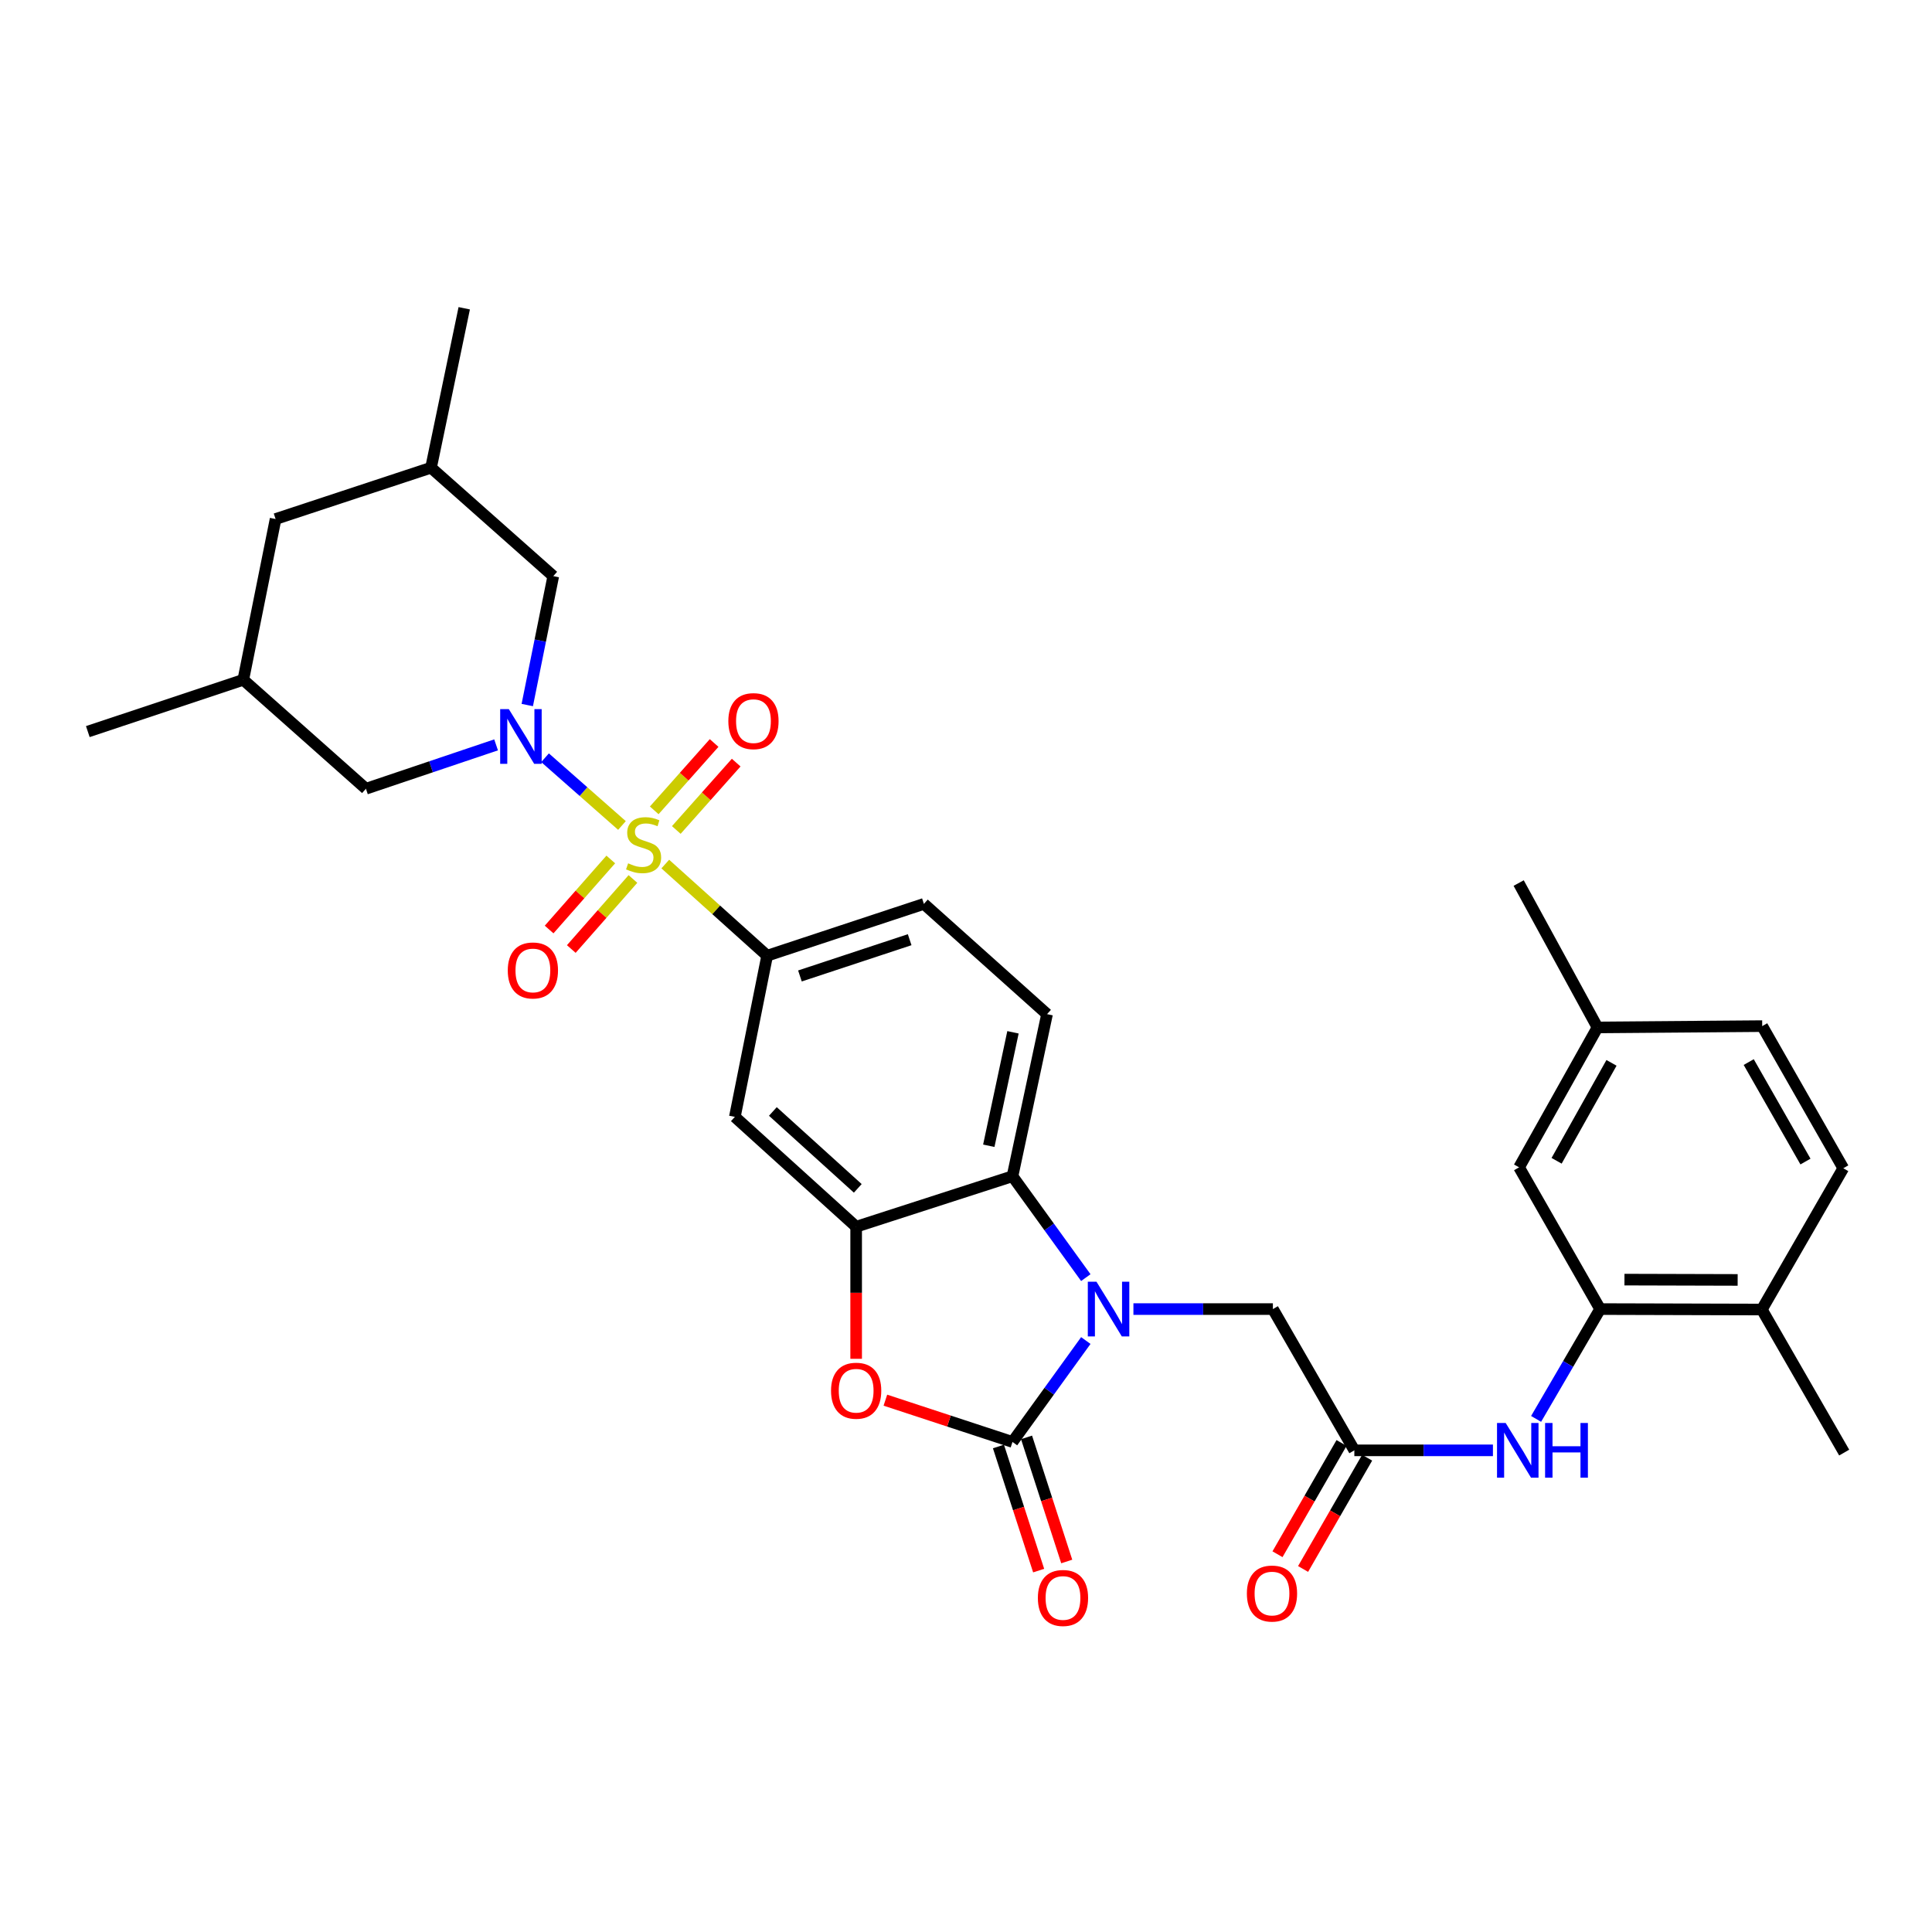 <?xml version='1.0' encoding='iso-8859-1'?>
<svg version='1.1' baseProfile='full'
              xmlns='http://www.w3.org/2000/svg'
                      xmlns:rdkit='http://www.rdkit.org/xml'
                      xmlns:xlink='http://www.w3.org/1999/xlink'
                  xml:space='preserve'
width='1000px' height='1000px' viewBox='0 0 1000 1000'>
<!-- END OF HEADER -->
<rect style='opacity:1.0;fill:#FFFFFF;stroke:none' width='1000' height='1000' x='0' y='0'> </rect>
<path class='bond-1' d='M 321.926,427.269 L 302.02,409.735' style='fill:none;fill-rule:evenodd;stroke:#CCCC00;stroke-width:6px;stroke-linecap:butt;stroke-linejoin:miter;stroke-opacity:1' />
<path class='bond-1' d='M 302.02,409.735 L 282.114,392.201' style='fill:none;fill-rule:evenodd;stroke:#0000FF;stroke-width:6px;stroke-linecap:butt;stroke-linejoin:miter;stroke-opacity:1' />
<path class='bond-6' d='M 344.352,447.233 L 370.715,470.95' style='fill:none;fill-rule:evenodd;stroke:#CCCC00;stroke-width:6px;stroke-linecap:butt;stroke-linejoin:miter;stroke-opacity:1' />
<path class='bond-6' d='M 370.715,470.95 L 397.077,494.666' style='fill:none;fill-rule:evenodd;stroke:#000000;stroke-width:6px;stroke-linecap:butt;stroke-linejoin:miter;stroke-opacity:1' />
<path class='bond-12' d='M 350.052,429.589 L 365.55,412.159' style='fill:none;fill-rule:evenodd;stroke:#CCCC00;stroke-width:6px;stroke-linecap:butt;stroke-linejoin:miter;stroke-opacity:1' />
<path class='bond-12' d='M 365.55,412.159 L 381.048,394.729' style='fill:none;fill-rule:evenodd;stroke:#FF0000;stroke-width:6px;stroke-linecap:butt;stroke-linejoin:miter;stroke-opacity:1' />
<path class='bond-12' d='M 338.63,419.433 L 354.128,402.003' style='fill:none;fill-rule:evenodd;stroke:#CCCC00;stroke-width:6px;stroke-linecap:butt;stroke-linejoin:miter;stroke-opacity:1' />
<path class='bond-12' d='M 354.128,402.003 L 369.625,384.573' style='fill:none;fill-rule:evenodd;stroke:#FF0000;stroke-width:6px;stroke-linecap:butt;stroke-linejoin:miter;stroke-opacity:1' />
<path class='bond-13' d='M 316.137,444.859 L 300.181,462.985' style='fill:none;fill-rule:evenodd;stroke:#CCCC00;stroke-width:6px;stroke-linecap:butt;stroke-linejoin:miter;stroke-opacity:1' />
<path class='bond-13' d='M 300.181,462.985 L 284.225,481.112' style='fill:none;fill-rule:evenodd;stroke:#FF0000;stroke-width:6px;stroke-linecap:butt;stroke-linejoin:miter;stroke-opacity:1' />
<path class='bond-13' d='M 327.61,454.957 L 311.654,473.084' style='fill:none;fill-rule:evenodd;stroke:#CCCC00;stroke-width:6px;stroke-linecap:butt;stroke-linejoin:miter;stroke-opacity:1' />
<path class='bond-13' d='M 311.654,473.084 L 295.698,491.211' style='fill:none;fill-rule:evenodd;stroke:#FF0000;stroke-width:6px;stroke-linecap:butt;stroke-linejoin:miter;stroke-opacity:1' />
<path class='bond-0' d='M 562.015,661.295 L 543.04,635.055' style='fill:none;fill-rule:evenodd;stroke:#0000FF;stroke-width:6px;stroke-linecap:butt;stroke-linejoin:miter;stroke-opacity:1' />
<path class='bond-0' d='M 543.04,635.055 L 524.064,608.814' style='fill:none;fill-rule:evenodd;stroke:#000000;stroke-width:6px;stroke-linecap:butt;stroke-linejoin:miter;stroke-opacity:1' />
<path class='bond-11' d='M 586.655,677.577 L 622.751,677.577' style='fill:none;fill-rule:evenodd;stroke:#0000FF;stroke-width:6px;stroke-linecap:butt;stroke-linejoin:miter;stroke-opacity:1' />
<path class='bond-11' d='M 622.751,677.577 L 658.846,677.577' style='fill:none;fill-rule:evenodd;stroke:#000000;stroke-width:6px;stroke-linecap:butt;stroke-linejoin:miter;stroke-opacity:1' />
<path class='bond-34' d='M 562.017,693.858 L 543.04,720.103' style='fill:none;fill-rule:evenodd;stroke:#0000FF;stroke-width:6px;stroke-linecap:butt;stroke-linejoin:miter;stroke-opacity:1' />
<path class='bond-34' d='M 543.04,720.103 L 524.064,746.347' style='fill:none;fill-rule:evenodd;stroke:#000000;stroke-width:6px;stroke-linecap:butt;stroke-linejoin:miter;stroke-opacity:1' />
<path class='bond-14' d='M 272.914,364.93 L 279.641,331.567' style='fill:none;fill-rule:evenodd;stroke:#0000FF;stroke-width:6px;stroke-linecap:butt;stroke-linejoin:miter;stroke-opacity:1' />
<path class='bond-14' d='M 279.641,331.567 L 286.368,298.204' style='fill:none;fill-rule:evenodd;stroke:#000000;stroke-width:6px;stroke-linecap:butt;stroke-linejoin:miter;stroke-opacity:1' />
<path class='bond-15' d='M 256.776,385.54 L 223.091,396.896' style='fill:none;fill-rule:evenodd;stroke:#0000FF;stroke-width:6px;stroke-linecap:butt;stroke-linejoin:miter;stroke-opacity:1' />
<path class='bond-15' d='M 223.091,396.896 L 189.407,408.251' style='fill:none;fill-rule:evenodd;stroke:#000000;stroke-width:6px;stroke-linecap:butt;stroke-linejoin:miter;stroke-opacity:1' />
<path class='bond-2' d='M 524.064,746.347 L 491.168,735.536' style='fill:none;fill-rule:evenodd;stroke:#000000;stroke-width:6px;stroke-linecap:butt;stroke-linejoin:miter;stroke-opacity:1' />
<path class='bond-2' d='M 491.168,735.536 L 458.272,724.725' style='fill:none;fill-rule:evenodd;stroke:#FF0000;stroke-width:6px;stroke-linecap:butt;stroke-linejoin:miter;stroke-opacity:1' />
<path class='bond-17' d='M 516.794,748.703 L 527.199,780.82' style='fill:none;fill-rule:evenodd;stroke:#000000;stroke-width:6px;stroke-linecap:butt;stroke-linejoin:miter;stroke-opacity:1' />
<path class='bond-17' d='M 527.199,780.82 L 537.604,812.938' style='fill:none;fill-rule:evenodd;stroke:#FF0000;stroke-width:6px;stroke-linecap:butt;stroke-linejoin:miter;stroke-opacity:1' />
<path class='bond-17' d='M 531.334,743.992 L 541.739,776.11' style='fill:none;fill-rule:evenodd;stroke:#000000;stroke-width:6px;stroke-linecap:butt;stroke-linejoin:miter;stroke-opacity:1' />
<path class='bond-17' d='M 541.739,776.11 L 552.144,808.227' style='fill:none;fill-rule:evenodd;stroke:#FF0000;stroke-width:6px;stroke-linecap:butt;stroke-linejoin:miter;stroke-opacity:1' />
<path class='bond-3' d='M 443.143,703.313 L 443.143,669.132' style='fill:none;fill-rule:evenodd;stroke:#FF0000;stroke-width:6px;stroke-linecap:butt;stroke-linejoin:miter;stroke-opacity:1' />
<path class='bond-3' d='M 443.143,669.132 L 443.143,634.951' style='fill:none;fill-rule:evenodd;stroke:#000000;stroke-width:6px;stroke-linecap:butt;stroke-linejoin:miter;stroke-opacity:1' />
<path class='bond-4' d='M 443.143,634.951 L 380.358,578.093' style='fill:none;fill-rule:evenodd;stroke:#000000;stroke-width:6px;stroke-linecap:butt;stroke-linejoin:miter;stroke-opacity:1' />
<path class='bond-4' d='M 443.985,615.093 L 400.035,575.293' style='fill:none;fill-rule:evenodd;stroke:#000000;stroke-width:6px;stroke-linecap:butt;stroke-linejoin:miter;stroke-opacity:1' />
<path class='bond-32' d='M 443.143,634.951 L 524.064,608.814' style='fill:none;fill-rule:evenodd;stroke:#000000;stroke-width:6px;stroke-linecap:butt;stroke-linejoin:miter;stroke-opacity:1' />
<path class='bond-5' d='M 524.064,608.814 L 541.947,524.921' style='fill:none;fill-rule:evenodd;stroke:#000000;stroke-width:6px;stroke-linecap:butt;stroke-linejoin:miter;stroke-opacity:1' />
<path class='bond-5' d='M 511.798,593.044 L 524.316,534.319' style='fill:none;fill-rule:evenodd;stroke:#000000;stroke-width:6px;stroke-linecap:butt;stroke-linejoin:miter;stroke-opacity:1' />
<path class='bond-7' d='M 397.077,494.666 L 380.358,578.093' style='fill:none;fill-rule:evenodd;stroke:#000000;stroke-width:6px;stroke-linecap:butt;stroke-linejoin:miter;stroke-opacity:1' />
<path class='bond-18' d='M 397.077,494.666 L 478.211,467.851' style='fill:none;fill-rule:evenodd;stroke:#000000;stroke-width:6px;stroke-linecap:butt;stroke-linejoin:miter;stroke-opacity:1' />
<path class='bond-18' d='M 414.044,505.156 L 470.838,486.386' style='fill:none;fill-rule:evenodd;stroke:#000000;stroke-width:6px;stroke-linecap:butt;stroke-linejoin:miter;stroke-opacity:1' />
<path class='bond-8' d='M 701.005,750.695 L 658.846,677.577' style='fill:none;fill-rule:evenodd;stroke:#000000;stroke-width:6px;stroke-linecap:butt;stroke-linejoin:miter;stroke-opacity:1' />
<path class='bond-10' d='M 701.005,750.695 L 736.873,750.695' style='fill:none;fill-rule:evenodd;stroke:#000000;stroke-width:6px;stroke-linecap:butt;stroke-linejoin:miter;stroke-opacity:1' />
<path class='bond-10' d='M 736.873,750.695 L 772.74,750.695' style='fill:none;fill-rule:evenodd;stroke:#0000FF;stroke-width:6px;stroke-linecap:butt;stroke-linejoin:miter;stroke-opacity:1' />
<path class='bond-21' d='M 694.382,746.882 L 677.806,775.676' style='fill:none;fill-rule:evenodd;stroke:#000000;stroke-width:6px;stroke-linecap:butt;stroke-linejoin:miter;stroke-opacity:1' />
<path class='bond-21' d='M 677.806,775.676 L 661.229,804.47' style='fill:none;fill-rule:evenodd;stroke:#FF0000;stroke-width:6px;stroke-linecap:butt;stroke-linejoin:miter;stroke-opacity:1' />
<path class='bond-21' d='M 707.628,754.508 L 691.052,783.302' style='fill:none;fill-rule:evenodd;stroke:#000000;stroke-width:6px;stroke-linecap:butt;stroke-linejoin:miter;stroke-opacity:1' />
<path class='bond-21' d='M 691.052,783.302 L 674.475,812.096' style='fill:none;fill-rule:evenodd;stroke:#FF0000;stroke-width:6px;stroke-linecap:butt;stroke-linejoin:miter;stroke-opacity:1' />
<path class='bond-9' d='M 828.221,677.577 L 811.652,705.998' style='fill:none;fill-rule:evenodd;stroke:#000000;stroke-width:6px;stroke-linecap:butt;stroke-linejoin:miter;stroke-opacity:1' />
<path class='bond-9' d='M 811.652,705.998 L 795.083,734.419' style='fill:none;fill-rule:evenodd;stroke:#0000FF;stroke-width:6px;stroke-linecap:butt;stroke-linejoin:miter;stroke-opacity:1' />
<path class='bond-19' d='M 828.221,677.577 L 911.919,677.806' style='fill:none;fill-rule:evenodd;stroke:#000000;stroke-width:6px;stroke-linecap:butt;stroke-linejoin:miter;stroke-opacity:1' />
<path class='bond-19' d='M 840.818,662.327 L 899.406,662.487' style='fill:none;fill-rule:evenodd;stroke:#000000;stroke-width:6px;stroke-linecap:butt;stroke-linejoin:miter;stroke-opacity:1' />
<path class='bond-20' d='M 828.221,677.577 L 786.274,604.212' style='fill:none;fill-rule:evenodd;stroke:#000000;stroke-width:6px;stroke-linecap:butt;stroke-linejoin:miter;stroke-opacity:1' />
<path class='bond-22' d='M 286.368,298.204 L 223.1,242.086' style='fill:none;fill-rule:evenodd;stroke:#000000;stroke-width:6px;stroke-linecap:butt;stroke-linejoin:miter;stroke-opacity:1' />
<path class='bond-23' d='M 189.407,408.251 L 125.926,351.861' style='fill:none;fill-rule:evenodd;stroke:#000000;stroke-width:6px;stroke-linecap:butt;stroke-linejoin:miter;stroke-opacity:1' />
<path class='bond-16' d='M 541.947,524.921 L 478.211,467.851' style='fill:none;fill-rule:evenodd;stroke:#000000;stroke-width:6px;stroke-linecap:butt;stroke-linejoin:miter;stroke-opacity:1' />
<path class='bond-24' d='M 911.919,677.806 L 954.078,604.679' style='fill:none;fill-rule:evenodd;stroke:#000000;stroke-width:6px;stroke-linecap:butt;stroke-linejoin:miter;stroke-opacity:1' />
<path class='bond-28' d='M 911.919,677.806 L 954.545,751.858' style='fill:none;fill-rule:evenodd;stroke:#000000;stroke-width:6px;stroke-linecap:butt;stroke-linejoin:miter;stroke-opacity:1' />
<path class='bond-26' d='M 786.274,604.212 L 826.862,531.799' style='fill:none;fill-rule:evenodd;stroke:#000000;stroke-width:6px;stroke-linecap:butt;stroke-linejoin:miter;stroke-opacity:1' />
<path class='bond-26' d='M 805.695,600.823 L 834.107,550.134' style='fill:none;fill-rule:evenodd;stroke:#000000;stroke-width:6px;stroke-linecap:butt;stroke-linejoin:miter;stroke-opacity:1' />
<path class='bond-29' d='M 223.1,242.086 L 240.286,159.559' style='fill:none;fill-rule:evenodd;stroke:#000000;stroke-width:6px;stroke-linecap:butt;stroke-linejoin:miter;stroke-opacity:1' />
<path class='bond-33' d='M 223.1,242.086 L 142.645,268.646' style='fill:none;fill-rule:evenodd;stroke:#000000;stroke-width:6px;stroke-linecap:butt;stroke-linejoin:miter;stroke-opacity:1' />
<path class='bond-25' d='M 125.926,351.861 L 142.645,268.646' style='fill:none;fill-rule:evenodd;stroke:#000000;stroke-width:6px;stroke-linecap:butt;stroke-linejoin:miter;stroke-opacity:1' />
<path class='bond-30' d='M 125.926,351.861 L 45.455,378.676' style='fill:none;fill-rule:evenodd;stroke:#000000;stroke-width:6px;stroke-linecap:butt;stroke-linejoin:miter;stroke-opacity:1' />
<path class='bond-35' d='M 954.078,604.679 L 912.115,531.119' style='fill:none;fill-rule:evenodd;stroke:#000000;stroke-width:6px;stroke-linecap:butt;stroke-linejoin:miter;stroke-opacity:1' />
<path class='bond-35' d='M 934.508,601.219 L 905.133,549.727' style='fill:none;fill-rule:evenodd;stroke:#000000;stroke-width:6px;stroke-linecap:butt;stroke-linejoin:miter;stroke-opacity:1' />
<path class='bond-27' d='M 826.862,531.799 L 912.115,531.119' style='fill:none;fill-rule:evenodd;stroke:#000000;stroke-width:6px;stroke-linecap:butt;stroke-linejoin:miter;stroke-opacity:1' />
<path class='bond-31' d='M 826.862,531.799 L 786.062,457.067' style='fill:none;fill-rule:evenodd;stroke:#000000;stroke-width:6px;stroke-linecap:butt;stroke-linejoin:miter;stroke-opacity:1' />
<path  class='atom-0' d='M 325.121 446.85
Q 325.441 446.97, 326.761 447.53
Q 328.081 448.09, 329.521 448.45
Q 331.001 448.77, 332.441 448.77
Q 335.121 448.77, 336.681 447.49
Q 338.241 446.17, 338.241 443.89
Q 338.241 442.33, 337.441 441.37
Q 336.681 440.41, 335.481 439.89
Q 334.281 439.37, 332.281 438.77
Q 329.761 438.01, 328.241 437.29
Q 326.761 436.57, 325.681 435.05
Q 324.641 433.53, 324.641 430.97
Q 324.641 427.41, 327.041 425.21
Q 329.481 423.01, 334.281 423.01
Q 337.561 423.01, 341.281 424.57
L 340.361 427.65
Q 336.961 426.25, 334.401 426.25
Q 331.641 426.25, 330.121 427.41
Q 328.601 428.53, 328.641 430.49
Q 328.641 432.01, 329.401 432.93
Q 330.201 433.85, 331.321 434.37
Q 332.481 434.89, 334.401 435.49
Q 336.961 436.29, 338.481 437.09
Q 340.001 437.89, 341.081 439.53
Q 342.201 441.13, 342.201 443.89
Q 342.201 447.81, 339.561 449.93
Q 336.961 452.01, 332.601 452.01
Q 330.081 452.01, 328.161 451.45
Q 326.281 450.93, 324.041 450.01
L 325.121 446.85
' fill='#CCCC00'/>
<path  class='atom-1' d='M 567.529 663.417
L 576.809 678.417
Q 577.729 679.897, 579.209 682.577
Q 580.689 685.257, 580.769 685.417
L 580.769 663.417
L 584.529 663.417
L 584.529 691.737
L 580.649 691.737
L 570.689 675.337
Q 569.529 673.417, 568.289 671.217
Q 567.089 669.017, 566.729 668.337
L 566.729 691.737
L 563.049 691.737
L 563.049 663.417
L 567.529 663.417
' fill='#0000FF'/>
<path  class='atom-2' d='M 263.372 367.046
L 272.652 382.046
Q 273.572 383.526, 275.052 386.206
Q 276.532 388.886, 276.612 389.046
L 276.612 367.046
L 280.372 367.046
L 280.372 395.366
L 276.492 395.366
L 266.532 378.966
Q 265.372 377.046, 264.132 374.846
Q 262.932 372.646, 262.572 371.966
L 262.572 395.366
L 258.892 395.366
L 258.892 367.046
L 263.372 367.046
' fill='#0000FF'/>
<path  class='atom-4' d='M 430.143 719.833
Q 430.143 713.033, 433.503 709.233
Q 436.863 705.433, 443.143 705.433
Q 449.423 705.433, 452.783 709.233
Q 456.143 713.033, 456.143 719.833
Q 456.143 726.713, 452.743 730.633
Q 449.343 734.513, 443.143 734.513
Q 436.903 734.513, 433.503 730.633
Q 430.143 726.753, 430.143 719.833
M 443.143 731.313
Q 447.463 731.313, 449.783 728.433
Q 452.143 725.513, 452.143 719.833
Q 452.143 714.273, 449.783 711.473
Q 447.463 708.633, 443.143 708.633
Q 438.823 708.633, 436.463 711.433
Q 434.143 714.233, 434.143 719.833
Q 434.143 725.553, 436.463 728.433
Q 438.823 731.313, 443.143 731.313
' fill='#FF0000'/>
<path  class='atom-11' d='M 779.335 736.535
L 788.615 751.535
Q 789.535 753.015, 791.015 755.695
Q 792.495 758.375, 792.575 758.535
L 792.575 736.535
L 796.335 736.535
L 796.335 764.855
L 792.455 764.855
L 782.495 748.455
Q 781.335 746.535, 780.095 744.335
Q 778.895 742.135, 778.535 741.455
L 778.535 764.855
L 774.855 764.855
L 774.855 736.535
L 779.335 736.535
' fill='#0000FF'/>
<path  class='atom-11' d='M 799.735 736.535
L 803.575 736.535
L 803.575 748.575
L 818.055 748.575
L 818.055 736.535
L 821.895 736.535
L 821.895 764.855
L 818.055 764.855
L 818.055 751.775
L 803.575 751.775
L 803.575 764.855
L 799.735 764.855
L 799.735 736.535
' fill='#0000FF'/>
<path  class='atom-13' d='M 376.987 373.254
Q 376.987 366.454, 380.347 362.654
Q 383.707 358.854, 389.987 358.854
Q 396.267 358.854, 399.627 362.654
Q 402.987 366.454, 402.987 373.254
Q 402.987 380.134, 399.587 384.054
Q 396.187 387.934, 389.987 387.934
Q 383.747 387.934, 380.347 384.054
Q 376.987 380.174, 376.987 373.254
M 389.987 384.734
Q 394.307 384.734, 396.627 381.854
Q 398.987 378.934, 398.987 373.254
Q 398.987 367.694, 396.627 364.894
Q 394.307 362.054, 389.987 362.054
Q 385.667 362.054, 383.307 364.854
Q 380.987 367.654, 380.987 373.254
Q 380.987 378.974, 383.307 381.854
Q 385.667 384.734, 389.987 384.734
' fill='#FF0000'/>
<path  class='atom-14' d='M 262.822 502.304
Q 262.822 495.504, 266.182 491.704
Q 269.542 487.904, 275.822 487.904
Q 282.102 487.904, 285.462 491.704
Q 288.822 495.504, 288.822 502.304
Q 288.822 509.184, 285.422 513.104
Q 282.022 516.984, 275.822 516.984
Q 269.582 516.984, 266.182 513.104
Q 262.822 509.224, 262.822 502.304
M 275.822 513.784
Q 280.142 513.784, 282.462 510.904
Q 284.822 507.984, 284.822 502.304
Q 284.822 496.744, 282.462 493.944
Q 280.142 491.104, 275.822 491.104
Q 271.502 491.104, 269.142 493.904
Q 266.822 496.704, 266.822 502.304
Q 266.822 508.024, 269.142 510.904
Q 271.502 513.784, 275.822 513.784
' fill='#FF0000'/>
<path  class='atom-18' d='M 537.2 827.103
Q 537.2 820.303, 540.56 816.503
Q 543.92 812.703, 550.2 812.703
Q 556.48 812.703, 559.84 816.503
Q 563.2 820.303, 563.2 827.103
Q 563.2 833.983, 559.8 837.903
Q 556.4 841.783, 550.2 841.783
Q 543.96 841.783, 540.56 837.903
Q 537.2 834.023, 537.2 827.103
M 550.2 838.583
Q 554.52 838.583, 556.84 835.703
Q 559.2 832.783, 559.2 827.103
Q 559.2 821.543, 556.84 818.743
Q 554.52 815.903, 550.2 815.903
Q 545.88 815.903, 543.52 818.703
Q 541.2 821.503, 541.2 827.103
Q 541.2 832.823, 543.52 835.703
Q 545.88 838.583, 550.2 838.583
' fill='#FF0000'/>
<path  class='atom-22' d='M 645.379 824.819
Q 645.379 818.019, 648.739 814.219
Q 652.099 810.419, 658.379 810.419
Q 664.659 810.419, 668.019 814.219
Q 671.379 818.019, 671.379 824.819
Q 671.379 831.699, 667.979 835.619
Q 664.579 839.499, 658.379 839.499
Q 652.139 839.499, 648.739 835.619
Q 645.379 831.739, 645.379 824.819
M 658.379 836.299
Q 662.699 836.299, 665.019 833.419
Q 667.379 830.499, 667.379 824.819
Q 667.379 819.259, 665.019 816.459
Q 662.699 813.619, 658.379 813.619
Q 654.059 813.619, 651.699 816.419
Q 649.379 819.219, 649.379 824.819
Q 649.379 830.539, 651.699 833.419
Q 654.059 836.299, 658.379 836.299
' fill='#FF0000'/>
</svg>
